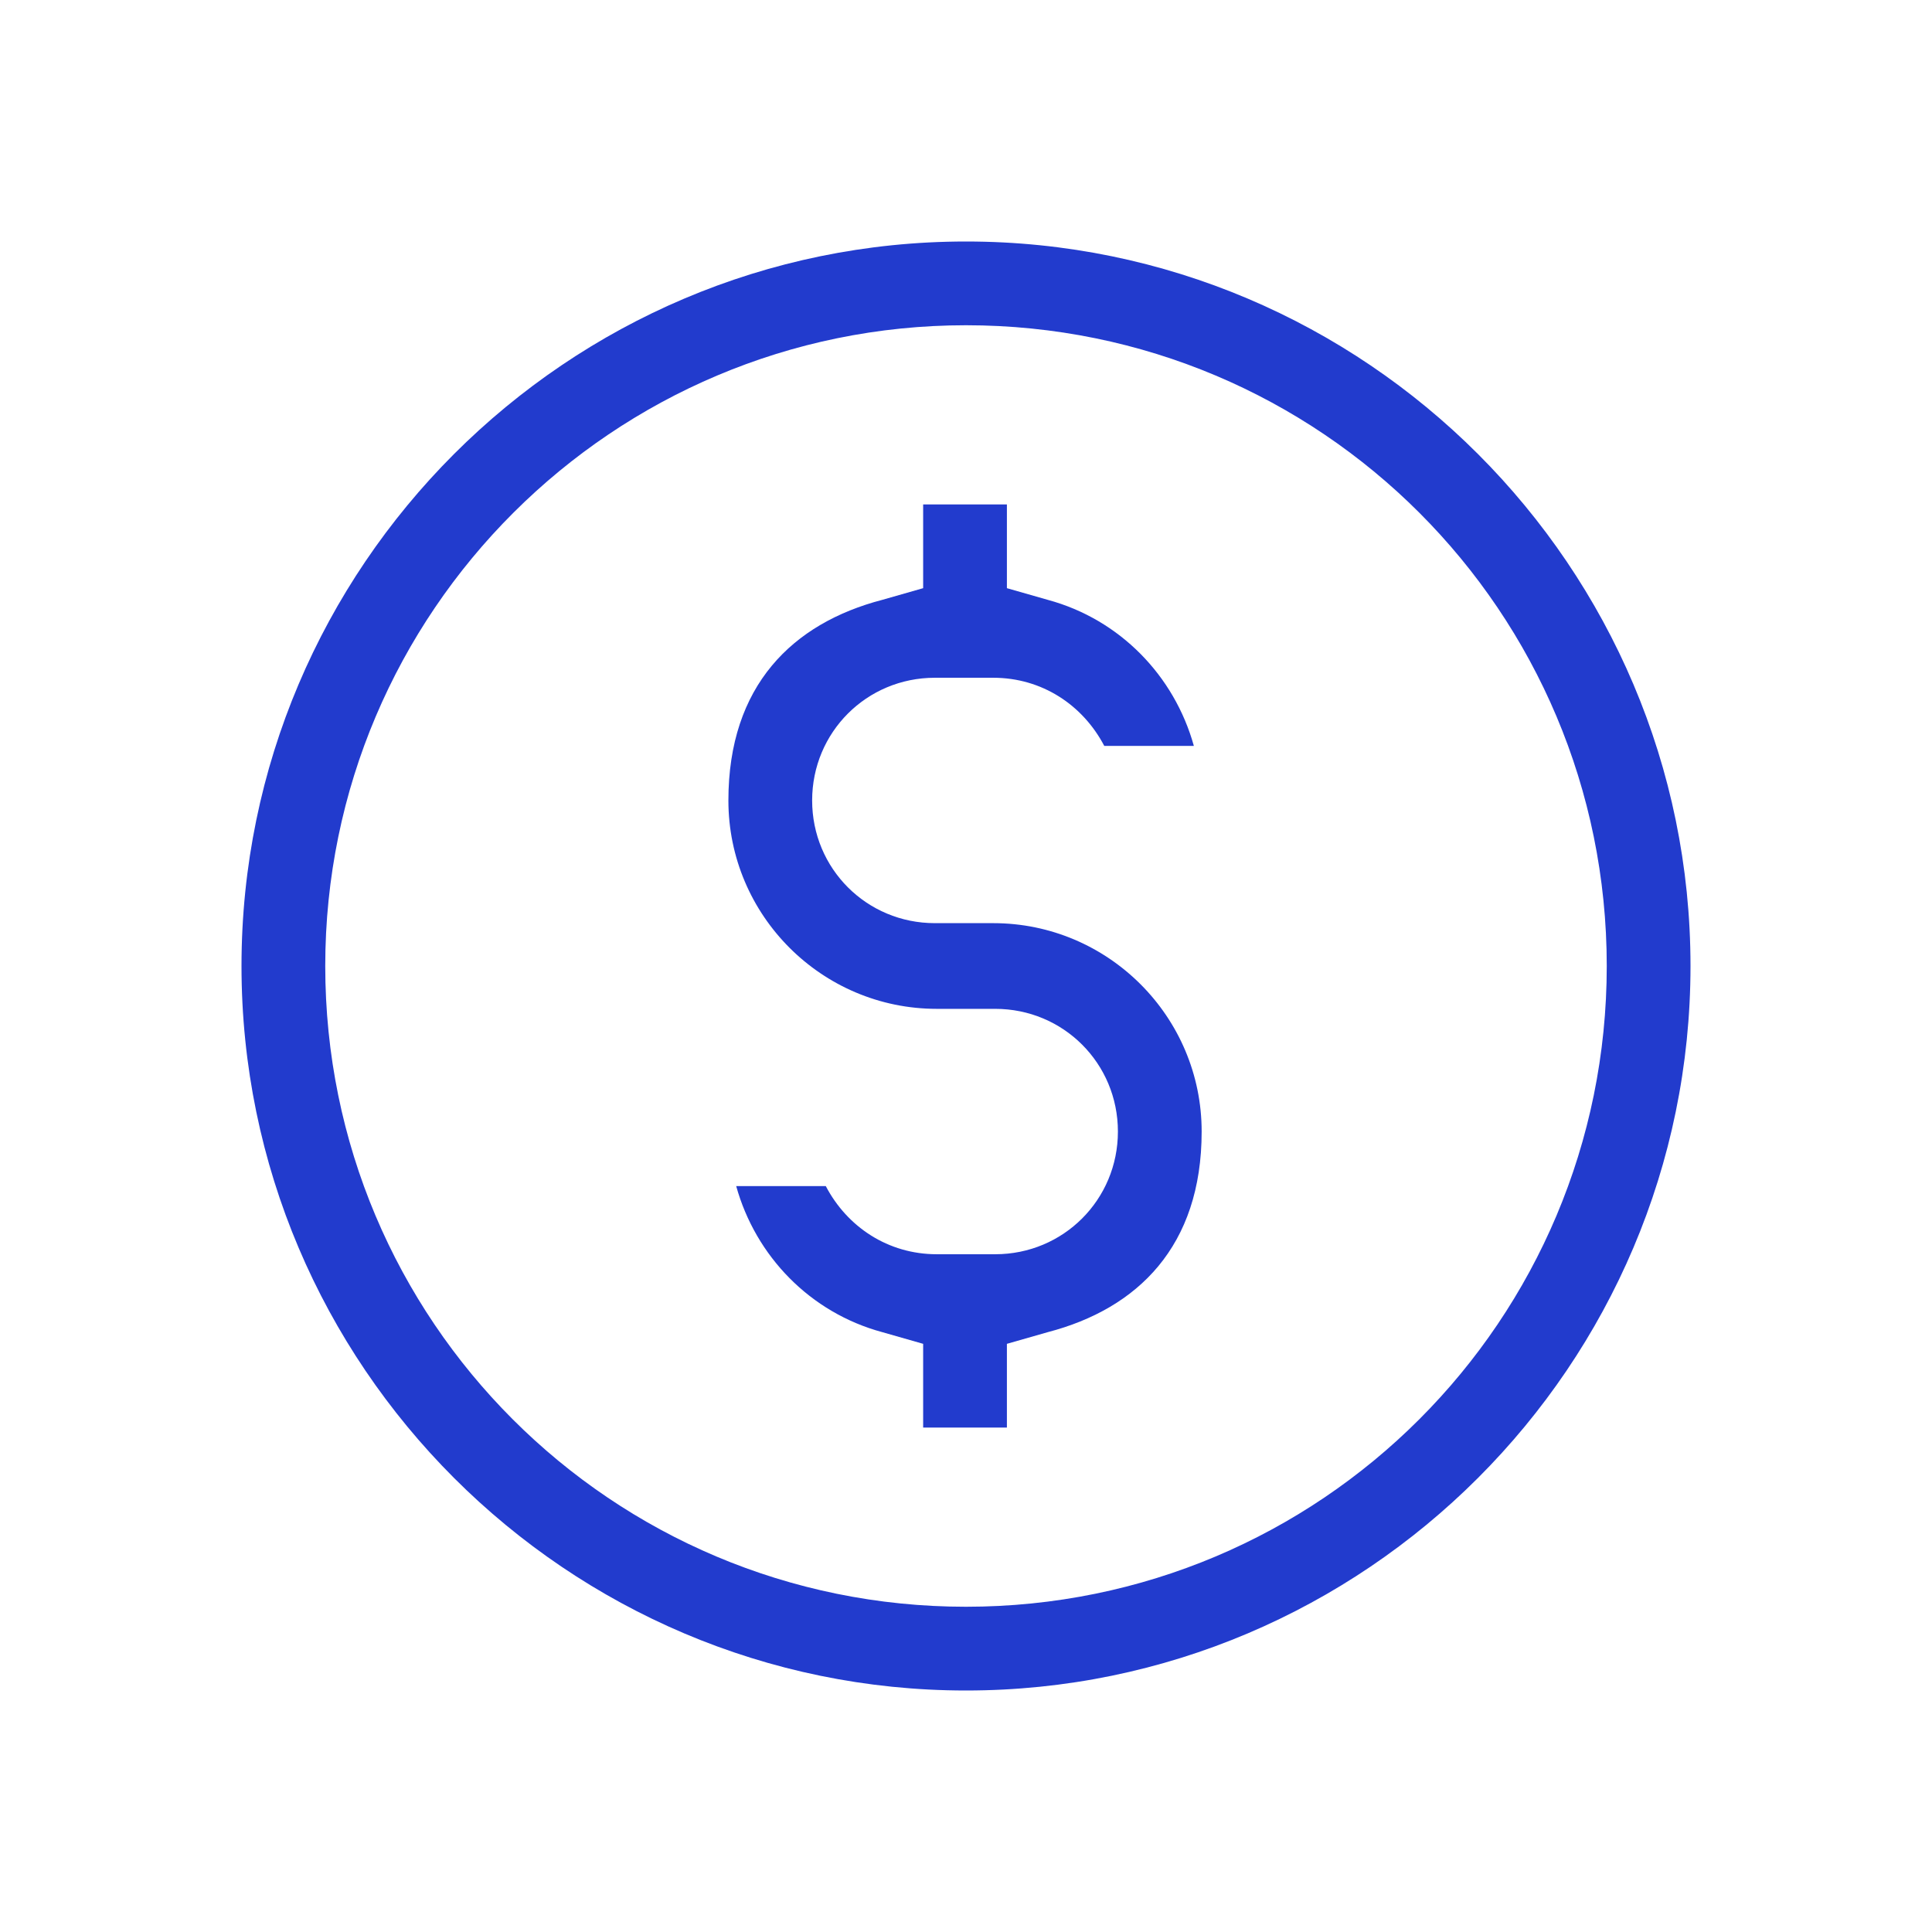 <?xml version="1.0" encoding="UTF-8"?>
<svg id="Livello_1" xmlns="http://www.w3.org/2000/svg" version="1.1" viewBox="0 0 99.2 99.2">
  <!-- Generator: Adobe Illustrator 29.3.0, SVG Export Plug-In . SVG Version: 2.1.0 Build 67)  -->
  <defs>
    <style>
      .st0 {
        fill: #223bcd;
      }
    </style>
  </defs>
  <path class="st0" d="M47.4,73.3v-4.3l-2.1-.6c-3.7-1-6.5-3.9-7.5-7.5h4.6c1.1,2.1,3.2,3.5,5.7,3.5h3c3.5,0,6.3-2.8,6.3-6.3s-2.8-6.3-6.3-6.3h-3c-5.9,0-10.7-4.8-10.7-10.7s3.3-9.1,7.9-10.3l2.1-.6v-4.3h4.3v4.3l2.1.6c3.7,1,6.5,3.9,7.5,7.5h-4.6c-1.1-2.1-3.2-3.5-5.7-3.5h-3c-3.5,0-6.3,2.8-6.3,6.3s2.8,6.3,6.3,6.3h3c5.9,0,10.7,4.8,10.7,10.7s-3.3,9.1-7.9,10.3l-2.1.6v4.3h-4.3Z"/>
  <path class="st0" d="M49.6,86.8c-20.5,0-37.2-16.7-37.2-37.2S29.1,12.4,49.6,12.4s37.2,16.7,37.2,37.2-16.7,37.2-37.2,37.2ZM49.6,16.7c-18.1,0-32.9,14.7-32.9,32.9s14.7,32.9,32.9,32.9,32.9-14.7,32.9-32.9-14.7-32.9-32.9-32.9Z"/>
</svg>